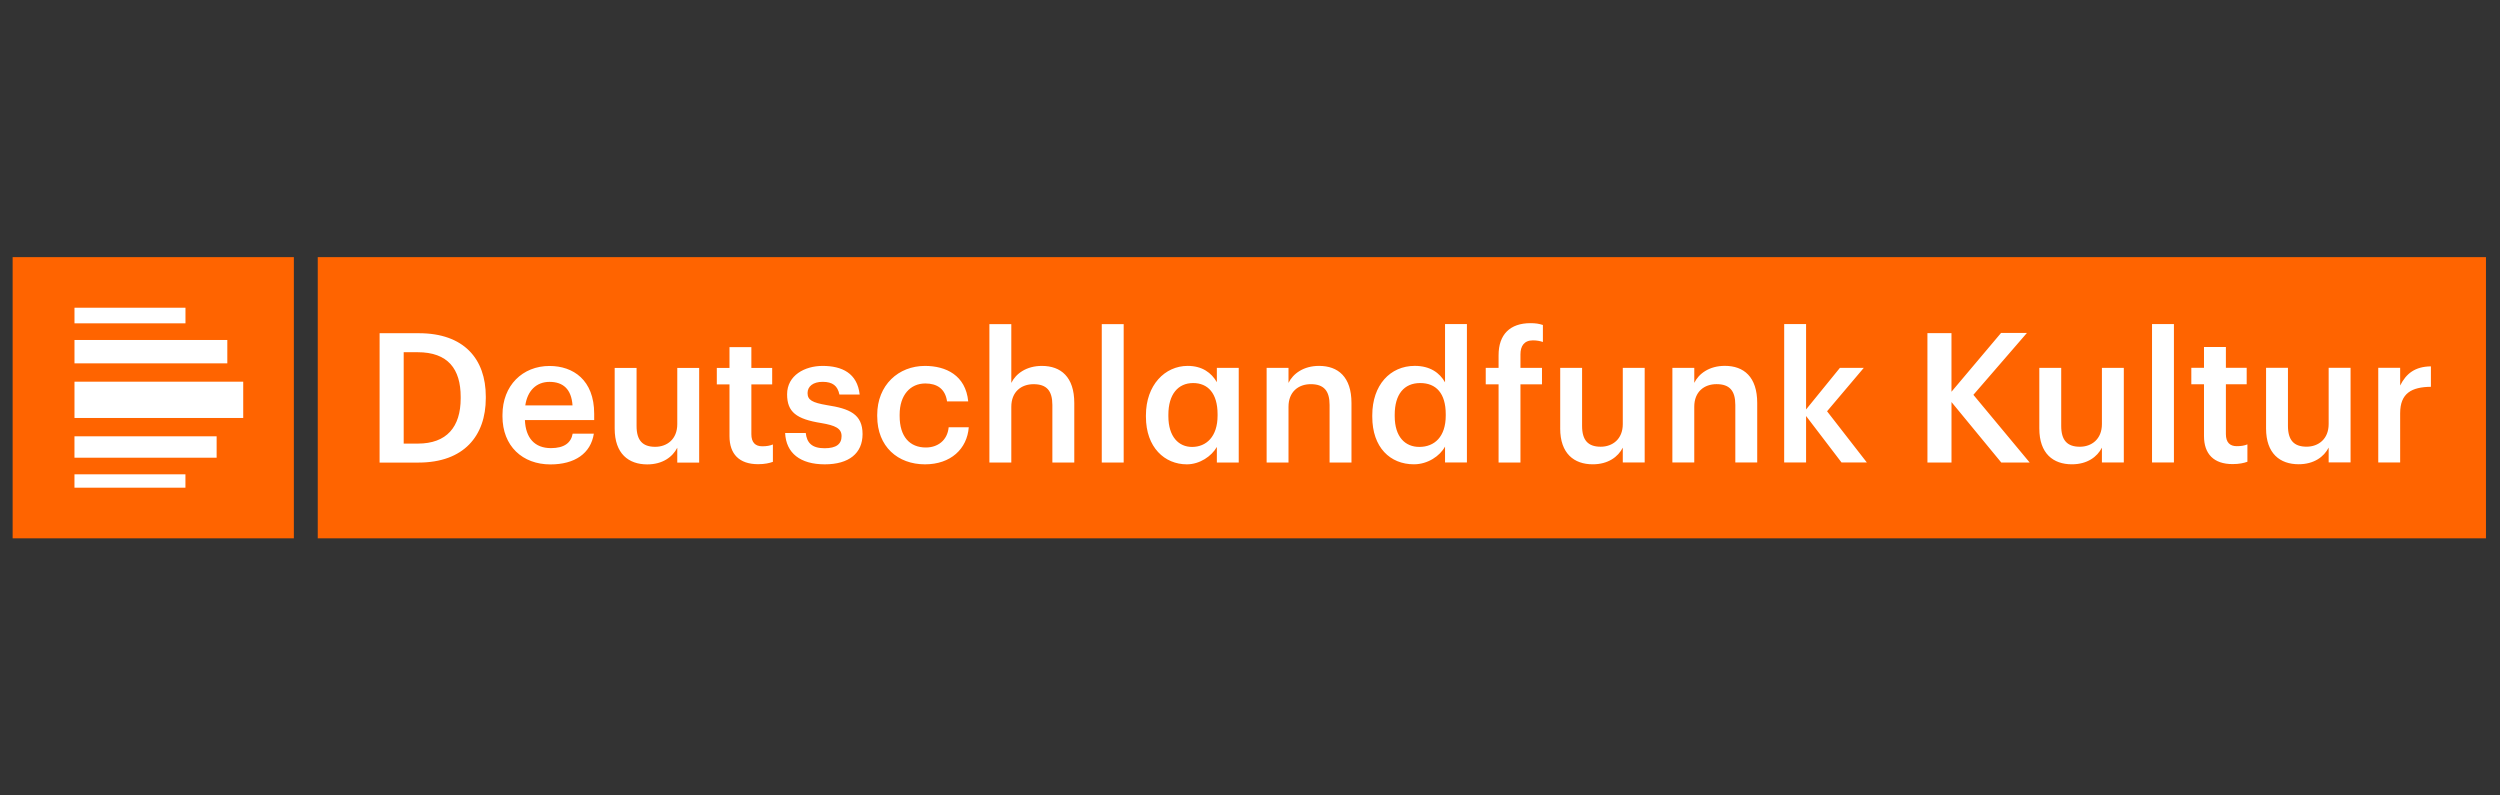 <svg width="132" height="42" viewBox="0 0 132 42" fill="none" xmlns="http://www.w3.org/2000/svg">
<rect x="0" y="0" width="132" height="42" fill="#333333" stroke="none"/>
<g clip-path="url(#clip0_7405_15286)">
<path d="M0.667 28.424H15.516V13.577H0.667V28.424Z" fill="#FF6400"/>
<path d="M16.777 28.424H131.259V13.576H16.777V28.424Z" fill="#FF6400"/>
<path d="M12.842 20.153H3.933V22.069H12.842V20.153ZM3.933 19.185H12.002V17.951H3.933V19.185ZM3.933 17.072H9.793V16.248H3.933V17.072ZM11.438 23.037H3.932V24.167H11.438V23.037ZM9.791 25.75H3.932V25.044H9.791V25.75Z" fill="white"/>
<path d="M125.572 19.42H126.728V20.356C127.044 19.726 127.511 19.354 128.352 19.344V20.423C127.339 20.433 126.728 20.758 126.728 21.818V24.417H125.572V19.42ZM119.648 22.62V19.42H120.804V22.486C120.804 23.241 121.119 23.585 121.788 23.585C122.409 23.585 122.953 23.184 122.953 22.391V19.42H124.11V24.416H122.953V23.633C122.705 24.12 122.18 24.512 121.368 24.512C120.384 24.512 119.648 23.949 119.648 22.621M116.371 23.022V20.29H115.702V19.421H116.371V18.322H117.527V19.421H118.625V20.29H117.527V22.918C117.527 23.358 117.737 23.558 118.1 23.558C118.329 23.558 118.501 23.53 118.663 23.463V24.38C118.482 24.447 118.233 24.504 117.88 24.504C116.887 24.504 116.371 23.97 116.371 23.024M113.627 17.111H114.783V24.419H113.627V17.111ZM107.676 22.623V19.423H108.832V22.489C108.832 23.244 109.147 23.588 109.816 23.588C110.436 23.588 110.981 23.187 110.981 22.394V19.423H112.137V24.419H110.981V23.636C110.733 24.123 110.208 24.515 109.395 24.515C108.411 24.515 107.676 23.951 107.676 22.623M101.768 17.588H103.038V20.684L105.656 17.579H107.022L104.195 20.847L107.166 24.42H105.666L103.039 21.229V24.42H101.769L101.768 17.588ZM94.205 17.11H95.361V21.62L97.148 19.422H98.409L96.469 21.715L98.57 24.419H97.233L95.361 21.965V24.419H94.204L94.205 17.11ZM88.302 19.422H89.458V20.215C89.696 19.728 90.25 19.317 91.072 19.317C92.074 19.317 92.781 19.9 92.781 21.276V24.419H91.625V21.381C91.625 20.626 91.319 20.283 90.632 20.283C89.982 20.283 89.457 20.683 89.457 21.476V24.419H88.301L88.302 19.422ZM82.379 22.622V19.422H83.534V22.489C83.534 23.244 83.849 23.587 84.518 23.587C85.139 23.587 85.683 23.186 85.683 22.393V19.422H86.839V24.419H85.683V23.636C85.435 24.123 84.91 24.515 84.097 24.515C83.114 24.515 82.378 23.951 82.378 22.623M79.125 20.292H78.447V19.423H79.125V18.754C79.125 17.655 79.736 17.063 80.806 17.063C81.083 17.063 81.254 17.092 81.465 17.159V18.057C81.332 18.009 81.149 17.971 80.94 17.971C80.471 17.971 80.28 18.277 80.28 18.707V19.423H81.417V20.292H80.28V24.42H79.125L79.125 20.292ZM76.335 21.944V21.868C76.335 20.769 75.828 20.225 74.987 20.225C74.138 20.225 73.641 20.817 73.641 21.897V21.973C73.641 23.071 74.195 23.597 74.94 23.597C75.742 23.597 76.335 23.061 76.335 21.944ZM72.456 22.002V21.925C72.456 20.331 73.401 19.318 74.701 19.318C75.514 19.318 76.02 19.691 76.298 20.188V17.111H77.453V24.419H76.298V23.579C76.029 24.076 75.389 24.515 74.654 24.515C73.402 24.515 72.456 23.626 72.456 22.003M66.878 19.424H68.033V20.217C68.272 19.73 68.826 19.319 69.647 19.319C70.65 19.319 71.358 19.901 71.358 21.277V24.42H70.202V21.382C70.202 20.628 69.896 20.284 69.208 20.284C68.558 20.284 68.033 20.685 68.033 21.478V24.421H66.878L66.878 19.424ZM64.288 21.945V21.869C64.288 20.761 63.772 20.225 62.998 20.225C62.205 20.225 61.69 20.818 61.69 21.897V21.973C61.69 23.072 62.244 23.598 62.941 23.598C63.686 23.598 64.288 23.062 64.288 21.945ZM60.505 22.003V21.926C60.505 20.331 61.508 19.319 62.711 19.319C63.475 19.319 63.963 19.682 64.25 20.179V19.424H65.405V24.421H64.25V23.599C63.972 24.087 63.351 24.517 62.664 24.517C61.498 24.517 60.505 23.628 60.505 22.004M58.173 17.113H59.33V24.422H58.173V17.113ZM52.24 17.113H53.397V20.218C53.636 19.731 54.19 19.32 55.011 19.32C56.014 19.32 56.722 19.902 56.722 21.278V24.422H55.565V21.384C55.565 20.629 55.26 20.285 54.572 20.285C53.923 20.285 53.397 20.686 53.397 21.479V24.422H52.24V17.113ZM46.317 21.986V21.91C46.317 20.324 47.444 19.32 48.838 19.32C49.947 19.32 50.988 19.817 51.122 21.193H50.004C49.909 20.524 49.469 20.247 48.858 20.247C48.065 20.247 47.501 20.858 47.501 21.89V21.967C47.501 23.056 48.036 23.628 48.886 23.628C49.498 23.628 50.023 23.265 50.09 22.558H51.151C51.065 23.705 50.195 24.517 48.839 24.517C47.406 24.517 46.318 23.581 46.318 21.985M41.455 22.863H42.544C42.601 23.37 42.858 23.667 43.537 23.667C44.158 23.667 44.435 23.447 44.435 23.026C44.435 22.616 44.1 22.463 43.365 22.338C42.047 22.128 41.559 21.756 41.559 20.819C41.559 19.816 42.495 19.32 43.432 19.32C44.454 19.32 45.267 19.702 45.39 20.83H44.321C44.225 20.371 43.967 20.161 43.432 20.161C42.935 20.161 42.639 20.4 42.639 20.753C42.639 21.117 42.878 21.259 43.671 21.393C44.846 21.575 45.543 21.861 45.543 22.921C45.543 23.933 44.826 24.517 43.547 24.517C42.257 24.517 41.503 23.925 41.455 22.865M38.517 23.028V20.296H37.848V19.427H38.517V18.328H39.672V19.427H40.771V20.296H39.672V22.924C39.672 23.363 39.883 23.564 40.245 23.564C40.475 23.564 40.647 23.535 40.809 23.468V24.385C40.627 24.452 40.379 24.509 40.026 24.509C39.032 24.509 38.517 23.974 38.517 23.029M32.455 22.627V19.427H33.611V22.494C33.611 23.249 33.926 23.592 34.595 23.592C35.216 23.592 35.76 23.191 35.76 22.398V19.427H36.916V24.424H35.76V23.641C35.511 24.128 34.986 24.52 34.174 24.52C33.19 24.52 32.455 23.956 32.455 22.628M30.229 21.405C30.171 20.546 29.732 20.163 29.015 20.163C28.318 20.163 27.85 20.631 27.735 21.405H30.229ZM26.531 21.978V21.902C26.531 20.355 27.592 19.323 29.014 19.323C30.257 19.323 31.373 20.058 31.373 21.846V22.18H27.715C27.753 23.126 28.231 23.661 29.09 23.661C29.788 23.661 30.151 23.384 30.237 22.897H31.355C31.192 23.948 30.342 24.521 29.062 24.521C27.591 24.521 26.53 23.556 26.53 21.979M22.06 23.422C23.588 23.422 24.324 22.543 24.324 21.033V20.957C24.324 19.485 23.655 18.597 22.051 18.597H21.315V23.422L22.06 23.422ZM20.043 17.594H22.116C24.495 17.594 25.65 18.95 25.65 20.938V21.023C25.65 23.01 24.494 24.424 22.095 24.424H20.042L20.043 17.594Z" fill="white"/>
</g>
<defs>
<clipPath id="clip0_7405_15286">
<rect width="130.667" height="14.848" fill="white" transform="translate(0.667 13.576)"/>
</clipPath>
</defs>
</svg>
